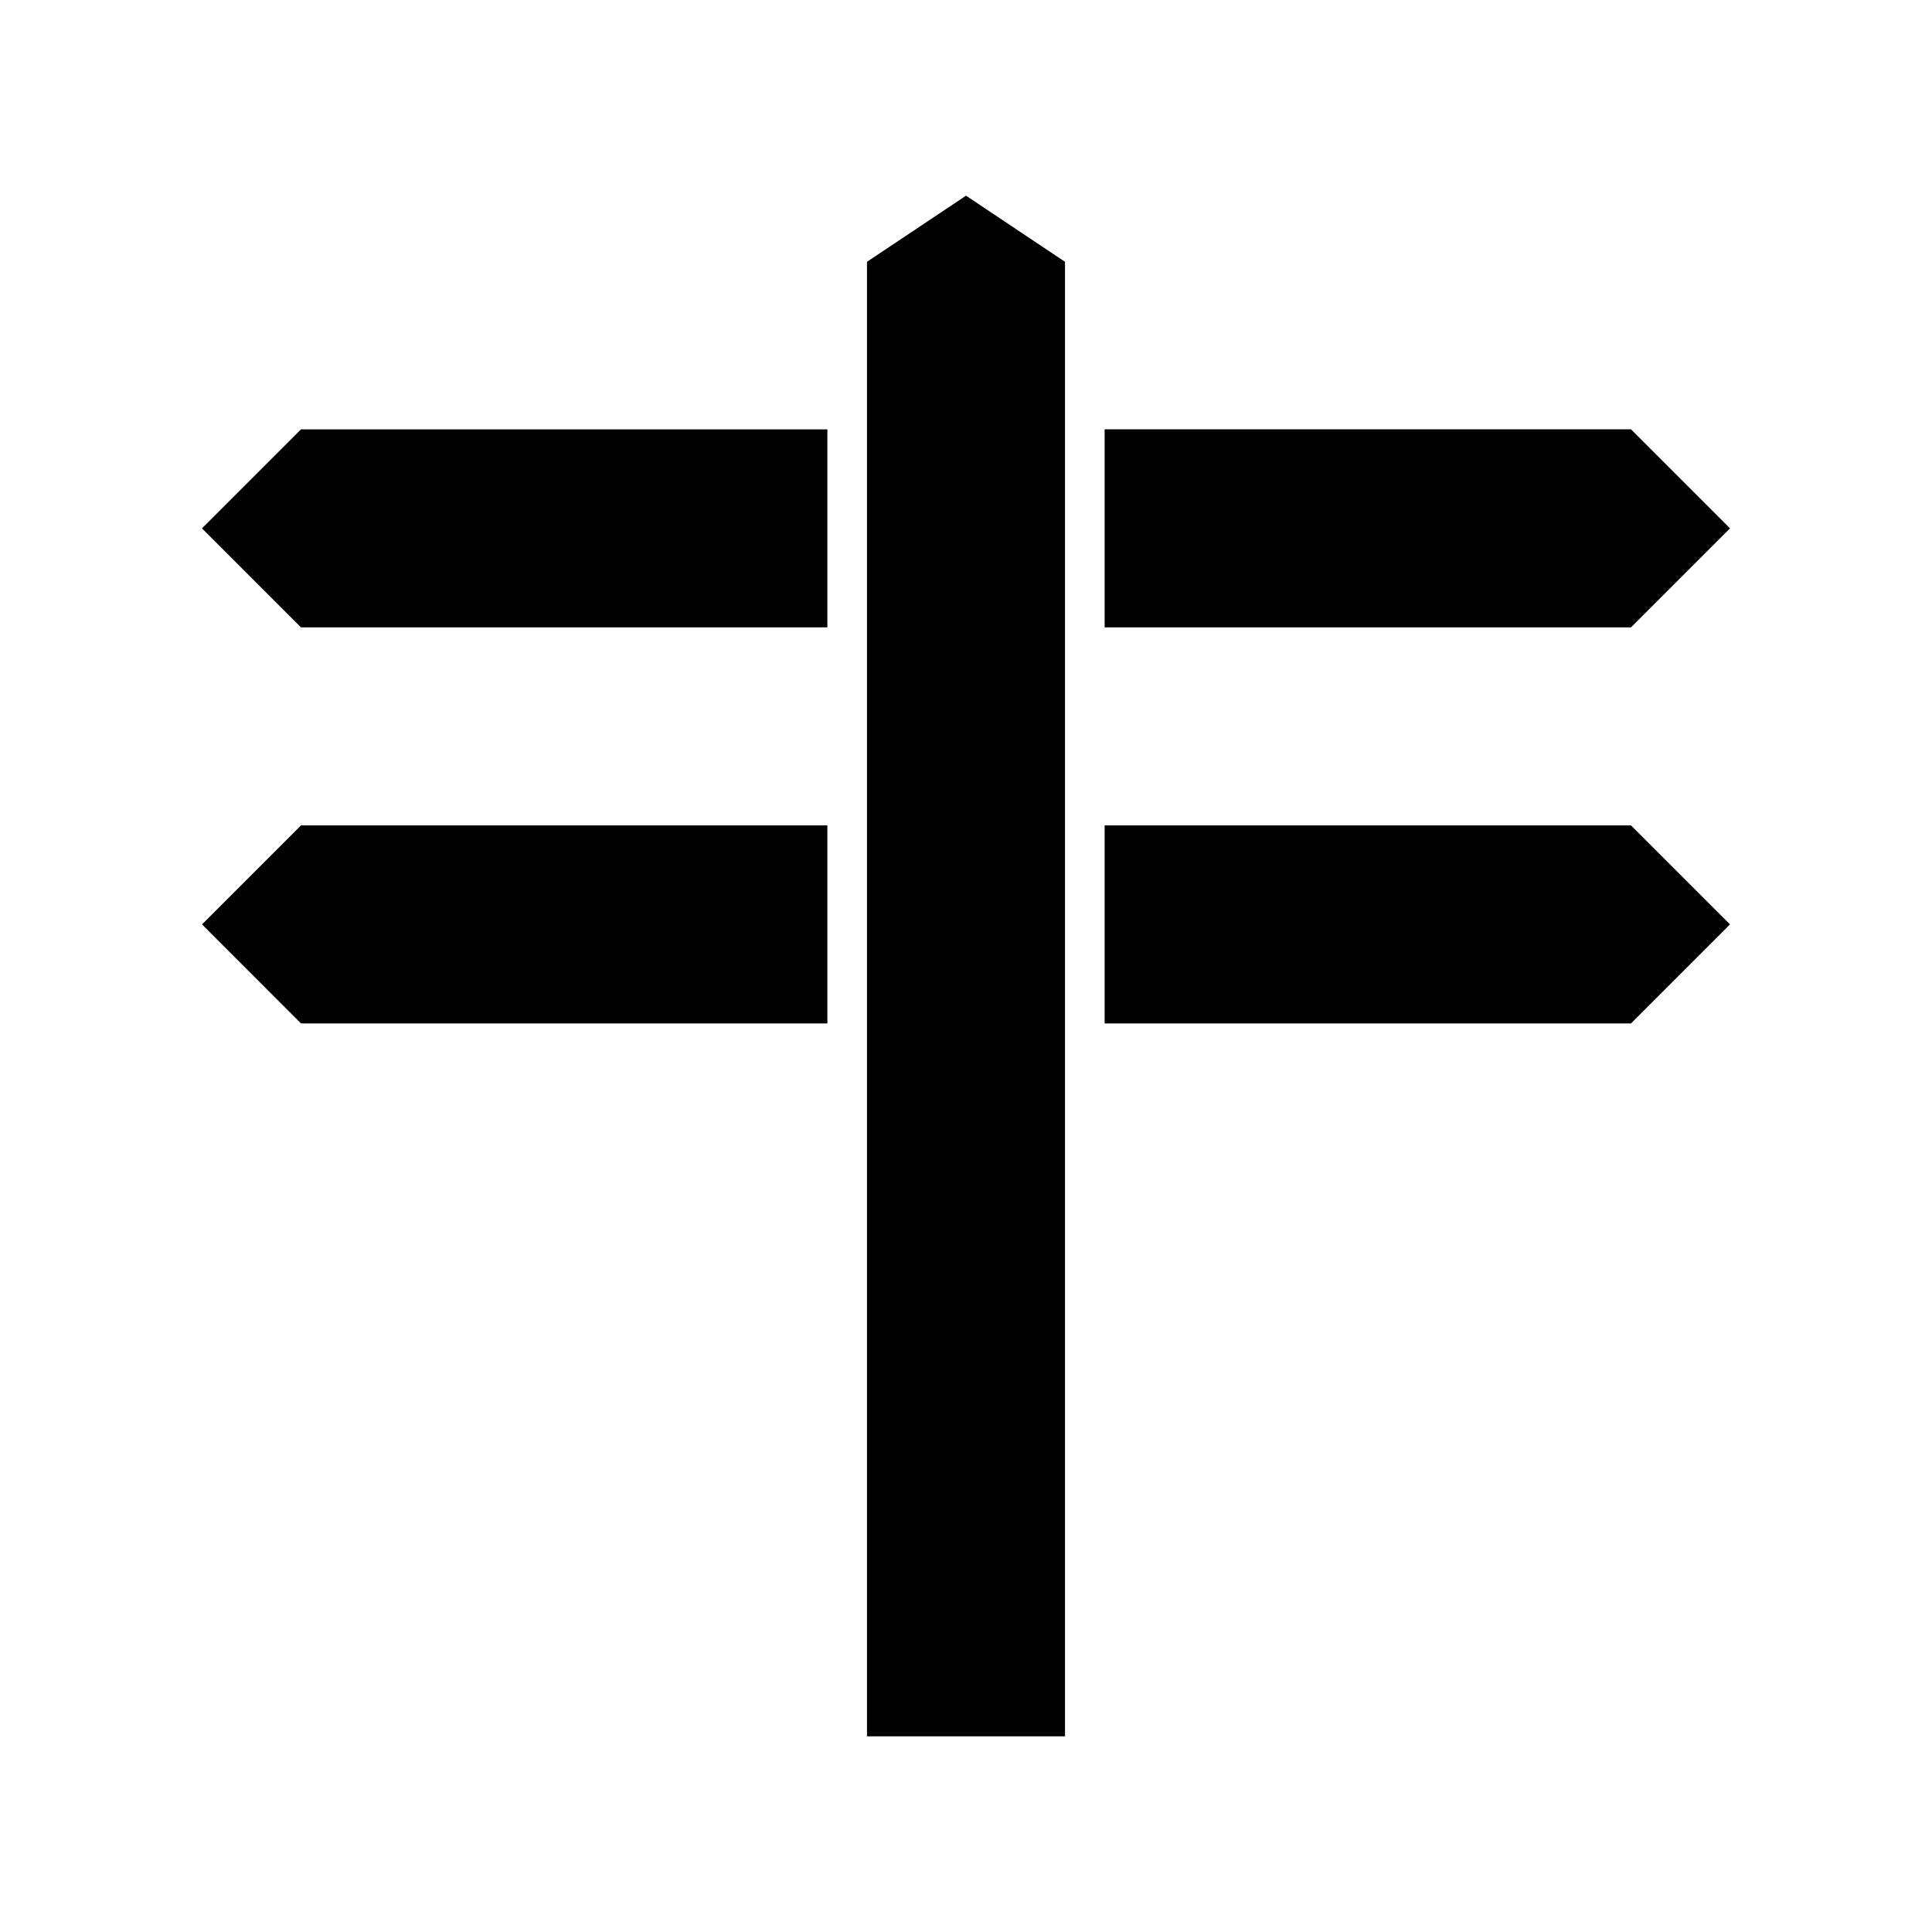 <?xml version="1.0" encoding="UTF-8"?>
<!-- Uploaded to: SVG Repo, www.svgrepo.com, Generator: SVG Repo Mixer Tools -->
<svg fill="#000000" width="800px" height="800px" version="1.1" viewBox="144 144 512 512" xmlns="http://www.w3.org/2000/svg">
 <g>
  <path d="m223.77 415.22h139.49v-52.48h-139.49l-26.238 26.238z"/>
  <path d="m373.76 213.38v390.77h52.48v-390.77l-26.238-17.527z"/>
  <path d="m576.23 362.74h-139.49v52.48h139.49l26.242-26.242z"/>
  <path d="m197.53 284.02 26.238 26.242h139.49v-52.48h-139.49z"/>
  <path d="m576.23 257.78h-139.49v52.48h139.49l26.242-26.242z"/>
 </g>
</svg>